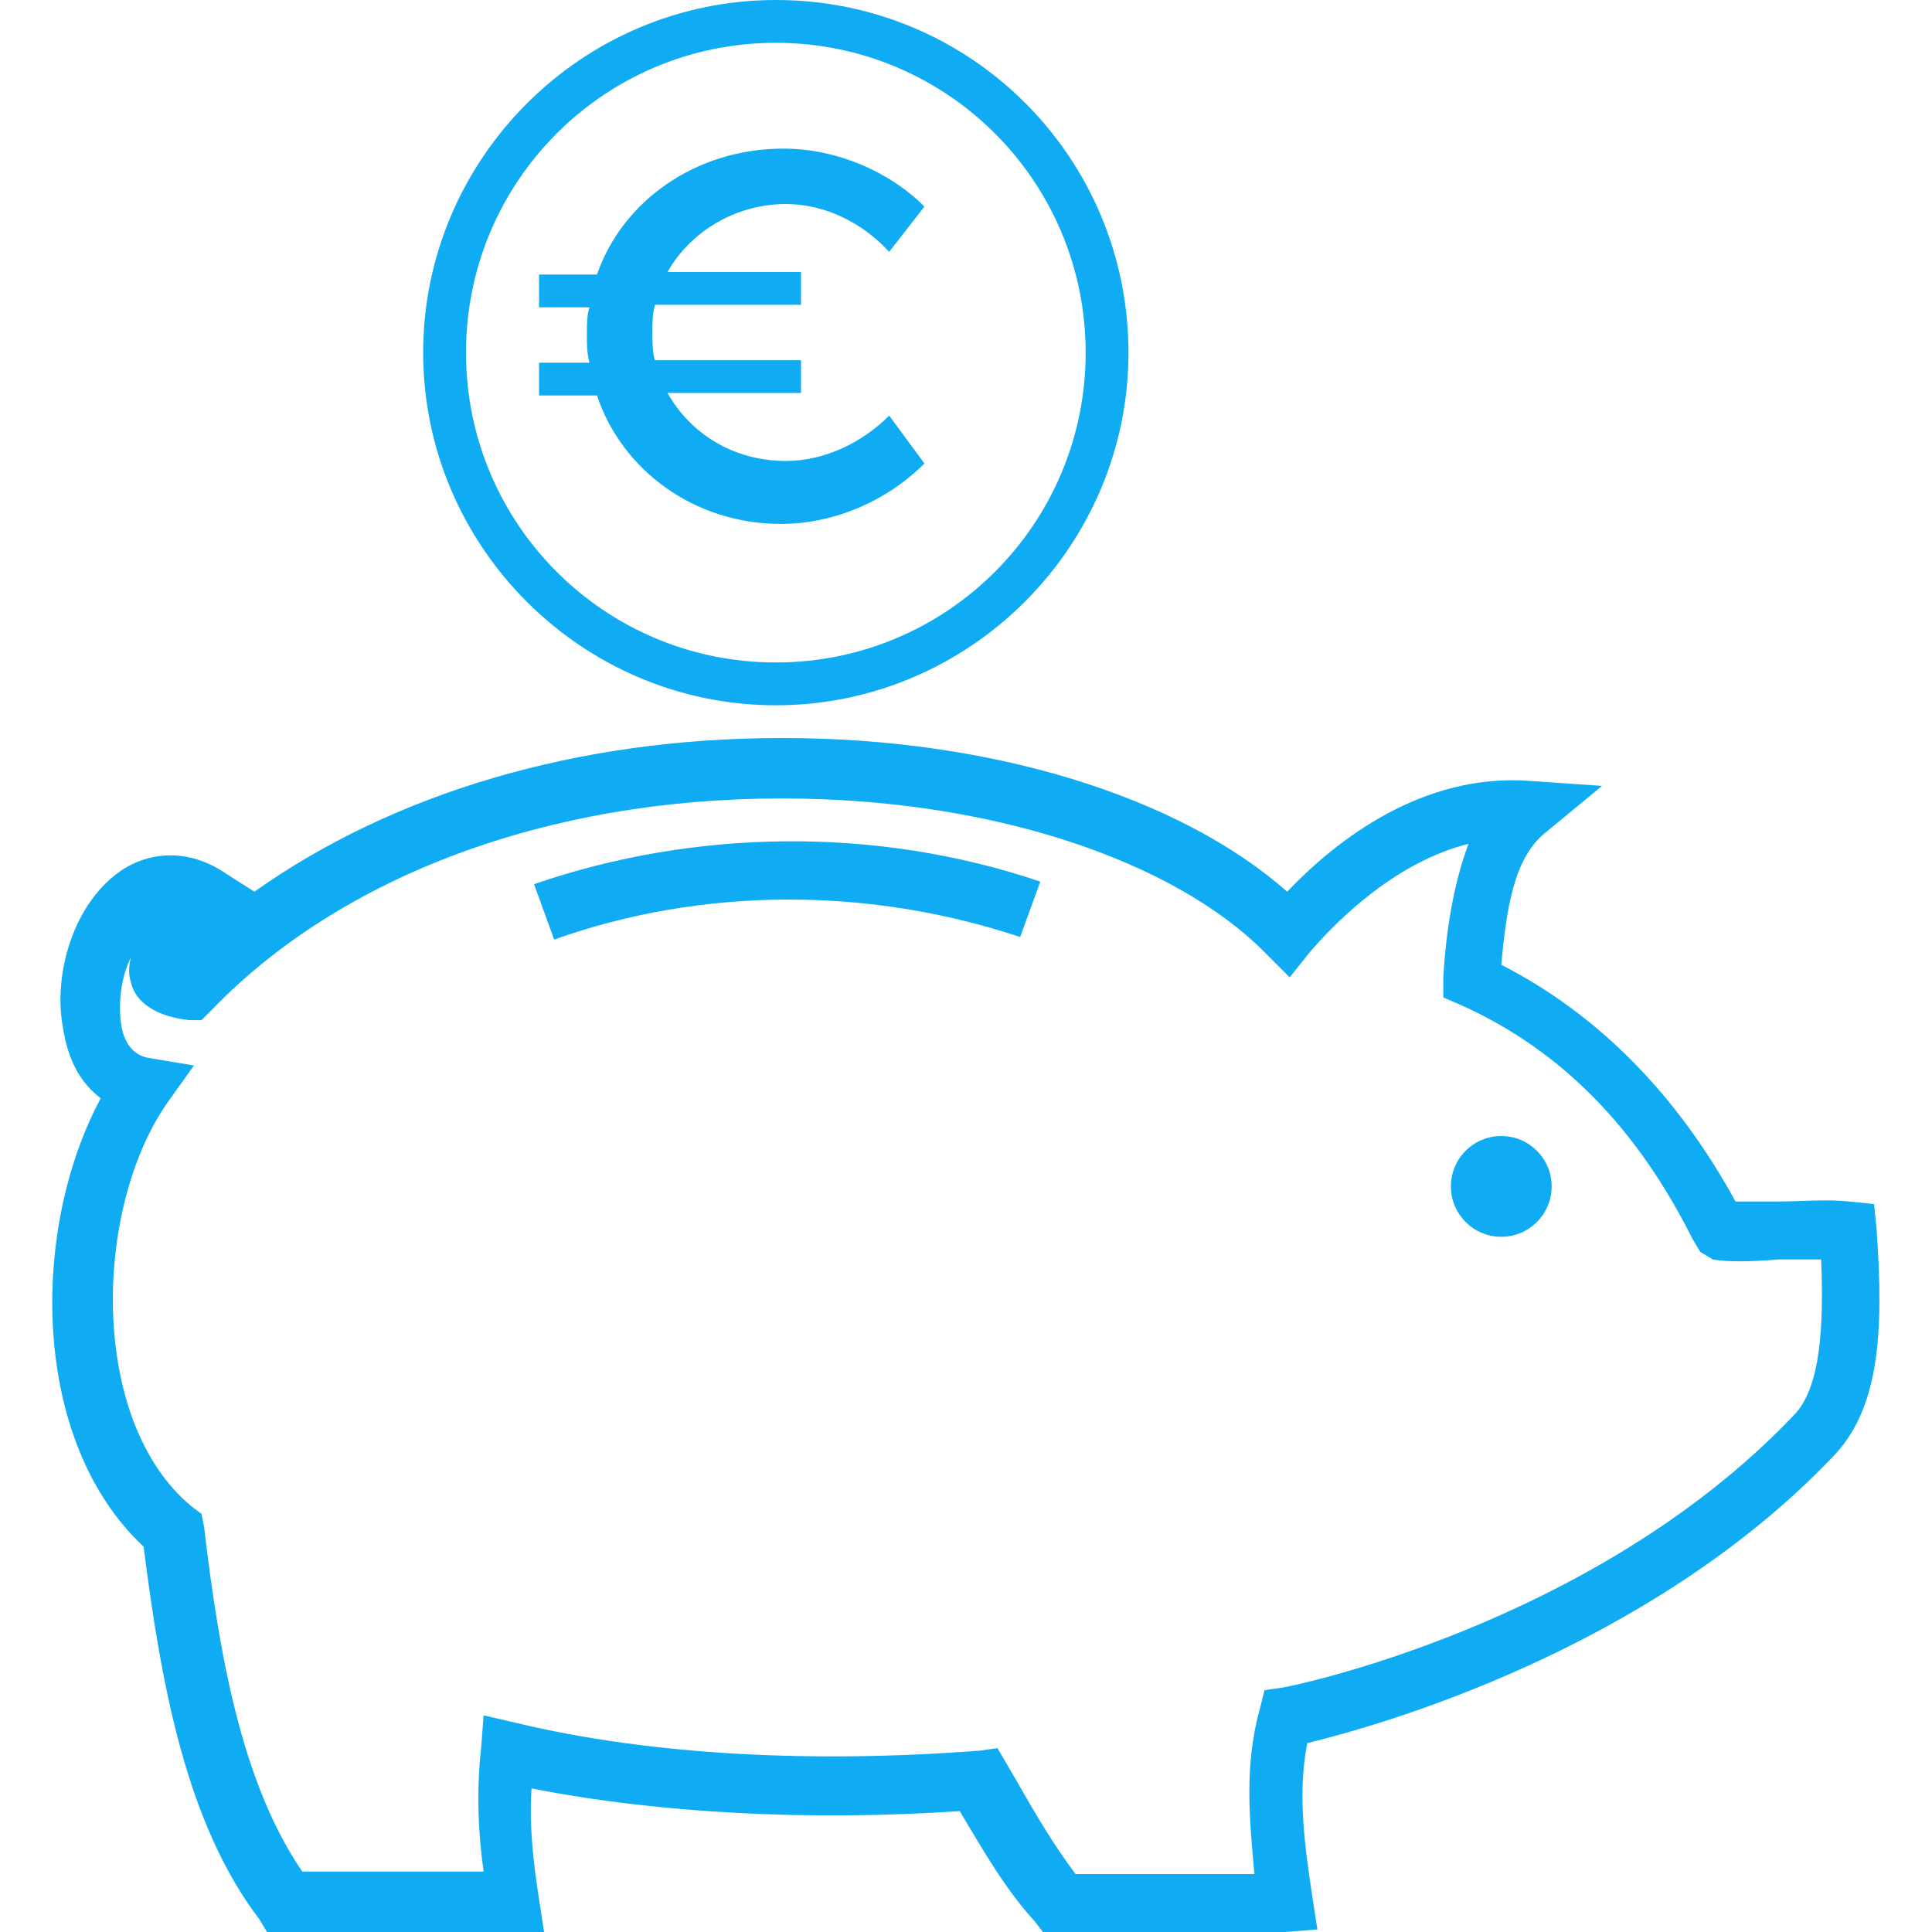 <?xml version="1.0" encoding="utf-8"?>
<!-- Generator: Adobe Illustrator 19.2.1, SVG Export Plug-In . SVG Version: 6.00 Build 0)  -->
<svg version="1.1" id="Capa_1" xmlns="http://www.w3.org/2000/svg" xmlns:xlink="http://www.w3.org/1999/xlink" x="0px" y="0px"
	 width="76.7px" height="76.7px" viewBox="0 0 76.7 76.7" style="enable-background:new 0 0 76.7 76.7;" xml:space="preserve">
<style type="text/css">
	.st0{fill:#0FACF3;}
</style>
<g>
	<g>
		<g>
			<path class="st0" d="M30.8,0c-7.7,0-14,6.3-14,14s6.3,14,14,14c7.7,0,14-6.3,14-14C44.8,6.3,38.6,0,30.8,0z M30.8,26.3
				c-6.8,0-12.3-5.5-12.3-12.3c0-6.8,5.5-12.3,12.3-12.3c6.8,0,12.3,5.5,12.3,12.3C43.1,20.8,37.6,26.3,30.8,26.3z"/>
		</g>
		<g>
			<path class="st0" d="M21.2,35.1l0.8,2.2c5.9-2.1,12.5-2.1,18.5-0.1l0.8-2.2C34.8,32.8,27.6,32.9,21.2,35.1z"/>
			<path class="st0" d="M74.5,48.8l-0.1-1l-1-0.1c-0.9-0.1-1.9,0-2.9,0c-0.5,0-1.2,0-1.6,0c-2.3-4.2-5.4-7.4-9.3-9.4
				c0.2-2.2,0.5-4.2,1.7-5.2l2.3-1.9l-2.9-0.2c-4.2-0.3-7.6,2.3-9.6,4.4c-4.3-3.8-11.8-6.1-20-6.1c0,0,0,0-0.1,0
				c-8.1,0-15.4,2.2-20.9,6.1l-1.1-0.7c-1.3-0.9-2.8-1-4.1-0.2c-2,1.3-2.8,4.2-2.4,6.3C2.7,42.1,3.2,43,4,43.6
				c-2.8,5.2-2.8,13.6,1.7,17.8c0.7,5.5,1.7,11,4.6,14.8l0.3,0.5h11l-0.2-1.3c-0.2-1.3-0.4-2.8-0.3-4.4c5.1,1,11.1,1.3,17,0.9
				c0.9,1.5,1.8,3.1,3,4.4l0.3,0.4h9.6l1.3-0.1l-0.2-1.3c-0.3-2-0.6-4.1-0.2-6.1c2.9-0.7,13.5-3.7,20.8-11.3h0
				C74.6,56,74.8,53,74.5,48.8z M71.2,56.2C63.2,64.6,51,67,50.9,67l-0.7,0.1L50,67.9c-0.6,2.2-0.4,4.3-0.2,6.5h-7.1
				c-0.9-1.2-1.6-2.4-2.4-3.8l-0.7-1.2l-0.7,0.1c-6.5,0.5-13,0.2-18.4-1.1l-1.3-0.3l-0.1,1.3c-0.2,1.8-0.1,3.5,0.1,4.9h-7.2
				c-2.4-3.5-3.3-8.6-3.9-13.7l-0.1-0.5l-0.4-0.3c-4.1-3.4-3.9-11.9-0.9-16.1l1-1.4L5.9,42c-0.6-0.1-1-0.6-1.1-1.4
				c-0.1-0.8,0-1.8,0.4-2.6c-0.1,0.4-0.1,0.7,0,1c0.1,0.5,0.6,1.3,2.3,1.5l0.5,0l0.4-0.4c5.1-5.3,13.3-8.4,22.6-8.4c0,0,0,0,0.1,0
				c8.1,0,15.5,2.4,19.2,6.2l0.9,0.9l0.8-1c1.2-1.4,3.5-3.6,6.3-4.3c-0.6,1.6-0.9,3.5-1,5.3l0,0.8l0.7,0.3c4,1.8,7,4.9,9.2,9.3
				l0.3,0.5L68,50c0.6,0.1,1.4,0.1,2.6,0c0.5,0,1.1,0,1.7,0C72.4,52.6,72.3,55.1,71.2,56.2L71.2,56.2z"/>
			<circle class="st0" cx="59.6" cy="47.1" r="2"/>
		</g>
	</g>
	<g>
		<path class="st0" d="M36.7,18.4c-1.5,1.5-3.6,2.4-5.7,2.4c-3.4,0-6.3-2.1-7.3-5.1h-2.3v-1.3h2c-0.1-0.4-0.1-0.7-0.1-1.1
			c0-0.4,0-0.8,0.1-1.1h-2v-1.3h2.3c1-2.9,3.9-5,7.4-5c2.1,0,4.2,0.9,5.6,2.3L35.3,10c-1.1-1.2-2.6-1.9-4.1-1.9
			c-2,0-3.8,1.1-4.7,2.7h5.3v1.3H26c-0.1,0.4-0.1,0.7-0.1,1.1s0,0.8,0.1,1.1h5.8v1.3h-5.3c0.9,1.6,2.6,2.7,4.7,2.7
			c1.5,0,3-0.7,4.1-1.8L36.7,18.4z"/>
	</g>
</g>
</svg>
